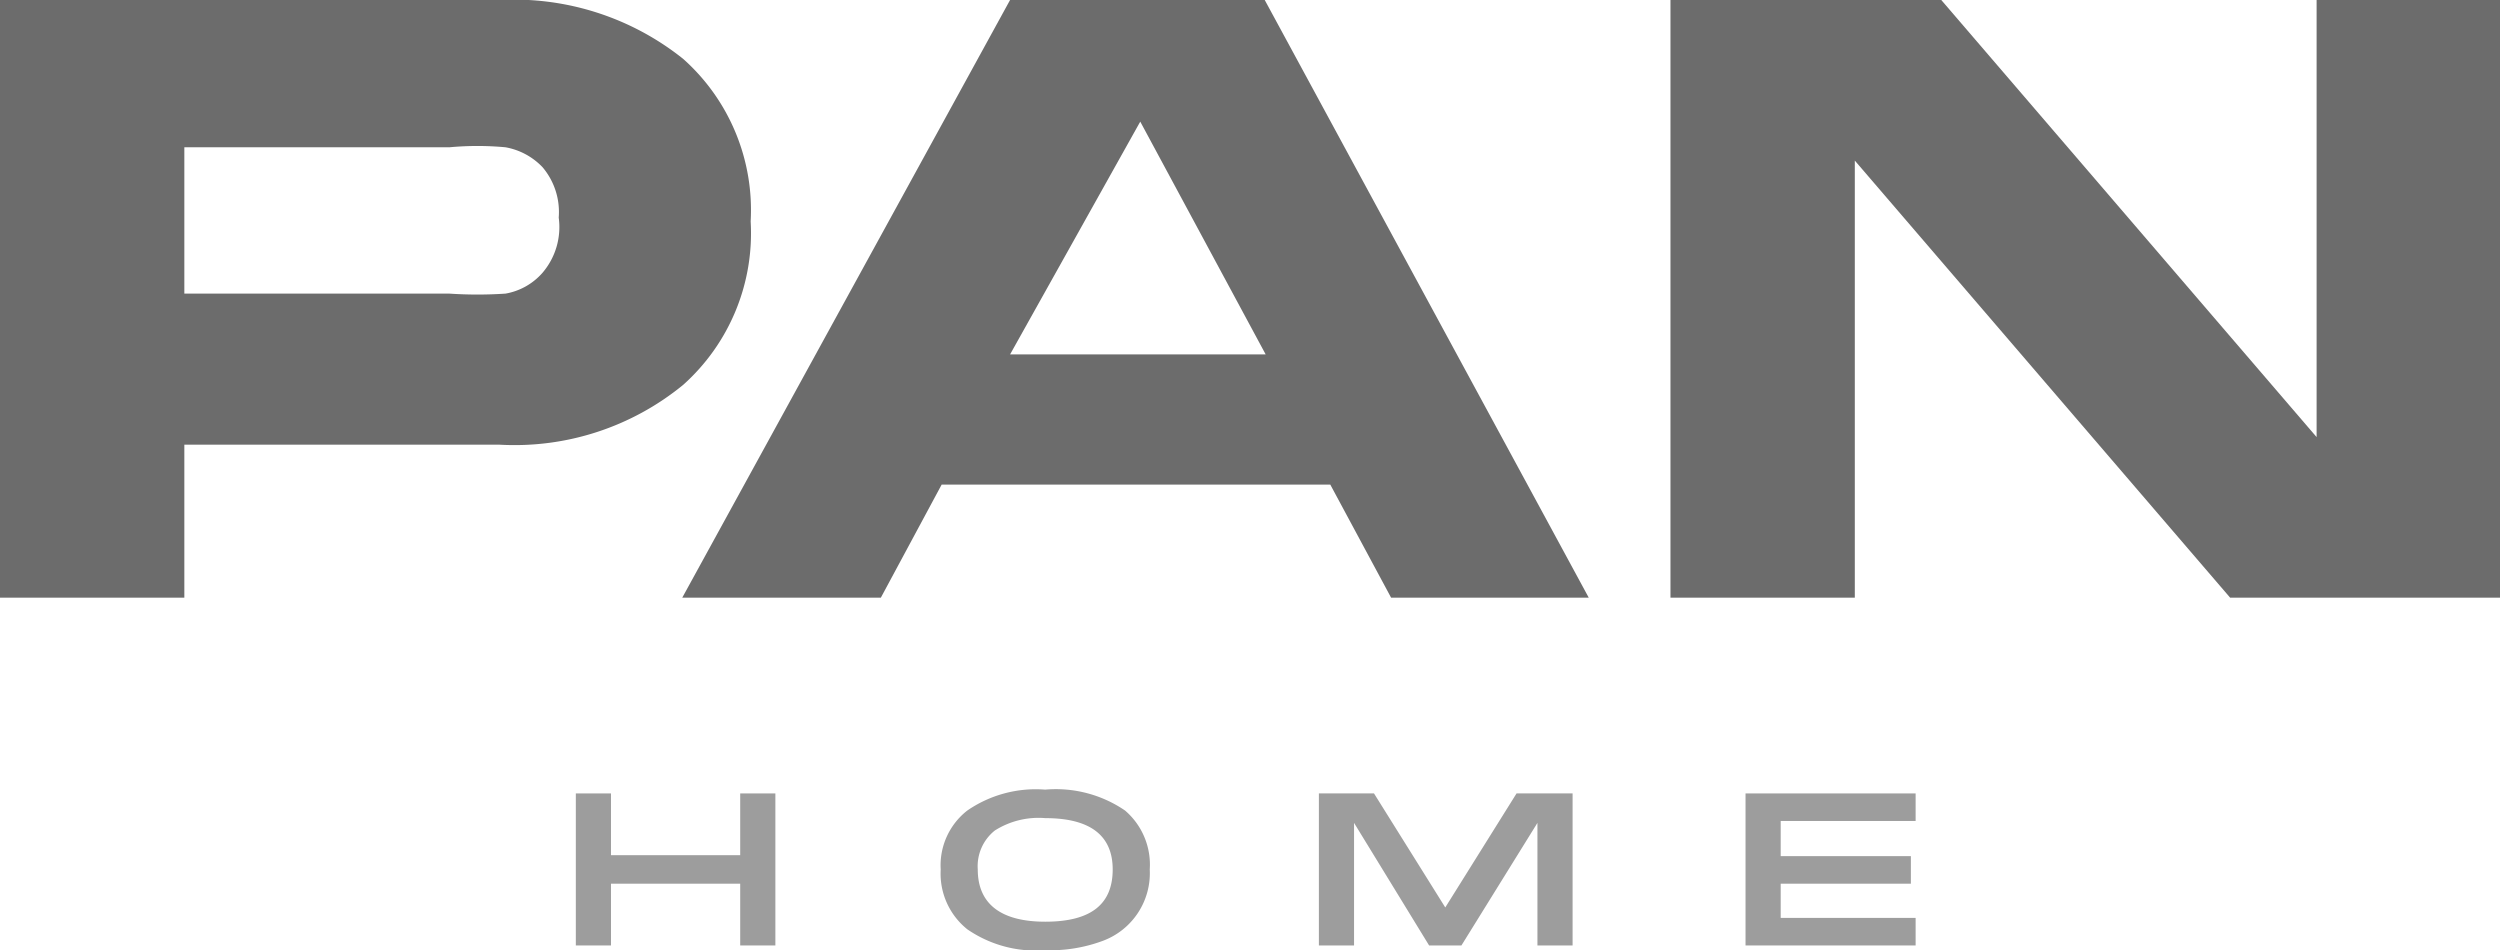 <svg id="Layer_1" data-name="Layer 1" xmlns="http://www.w3.org/2000/svg" viewBox="0 0 26.31 10">
    <path
        d="M7.9,2.33A2.13,2.13,0,0,0,7.19.62,2.85,2.85,0,0,0,5.26,0H0V6.29H1.94V4.68H5.26a2.8,2.8,0,0,0,1.93-.63A2.14,2.14,0,0,0,7.9,2.33Zm-2.19.54a.67.67,0,0,1-.39.22,4.42,4.42,0,0,1-.59,0H1.94V1.55H4.73a3.2,3.2,0,0,1,.59,0,.71.71,0,0,1,.39.21.73.73,0,0,1,.17.53A.74.74,0,0,1,5.71,2.87Z"
        style="fill:#6c6c6c" />
    <path d="M10.63,0,7.18,6.29H9.27L9.91,5.1H14l.64,1.19h2.08L13.31,0Zm0,3.73L12,1.28l1.32,2.45Z"
        style="fill:#6c6c6c" />
    <polygon
        points="24.38 0 24.38 4.6 20.43 0 17.58 0 17.58 6.29 19.52 6.29 19.52 1.69 23.47 6.29 26.31 6.29 26.31 0 24.38 0"
        style="fill:#6c6c6c" />
    <polygon
        points="7.79 9 6.43 9 6.43 8.35 6.06 8.35 6.06 9.95 6.43 9.95 6.43 9.3 7.79 9.3 7.79 9.95 8.16 9.95 8.16 8.35 7.79 8.35 7.79 9"
        style="fill:#9d9d9d" />
    <path
        d="M11.84,8.53A1.29,1.29,0,0,0,11,8.31a1.27,1.27,0,0,0-.82.22.73.73,0,0,0-.28.62.75.75,0,0,0,.28.63A1.27,1.27,0,0,0,11,10a1.59,1.59,0,0,0,.61-.1.76.76,0,0,0,.49-.75A.75.75,0,0,0,11.84,8.53ZM11,9.7c-.47,0-.71-.19-.71-.55a.48.48,0,0,1,.18-.41A.86.86,0,0,1,11,8.61c.47,0,.71.18.71.54S11.49,9.7,11,9.7Z"
        style="fill:#9d9d9d" />
    <polygon
        points="15.21 9.55 14.46 8.35 13.88 8.35 13.88 9.95 14.25 9.95 14.25 8.66 15.04 9.95 15.38 9.95 16.18 8.66 16.18 9.95 16.55 9.95 16.55 8.35 15.96 8.35 15.21 9.55"
        style="fill:#9d9d9d" />
    <polygon
        points="18.37 9.95 20.16 9.95 20.16 9.66 18.74 9.66 18.74 9.3 20.11 9.3 20.11 9.01 18.74 9.01 18.74 8.64 20.16 8.64 20.16 8.35 18.37 8.35 18.37 9.95"
        style="fill:#9d9d9d" />
</svg>